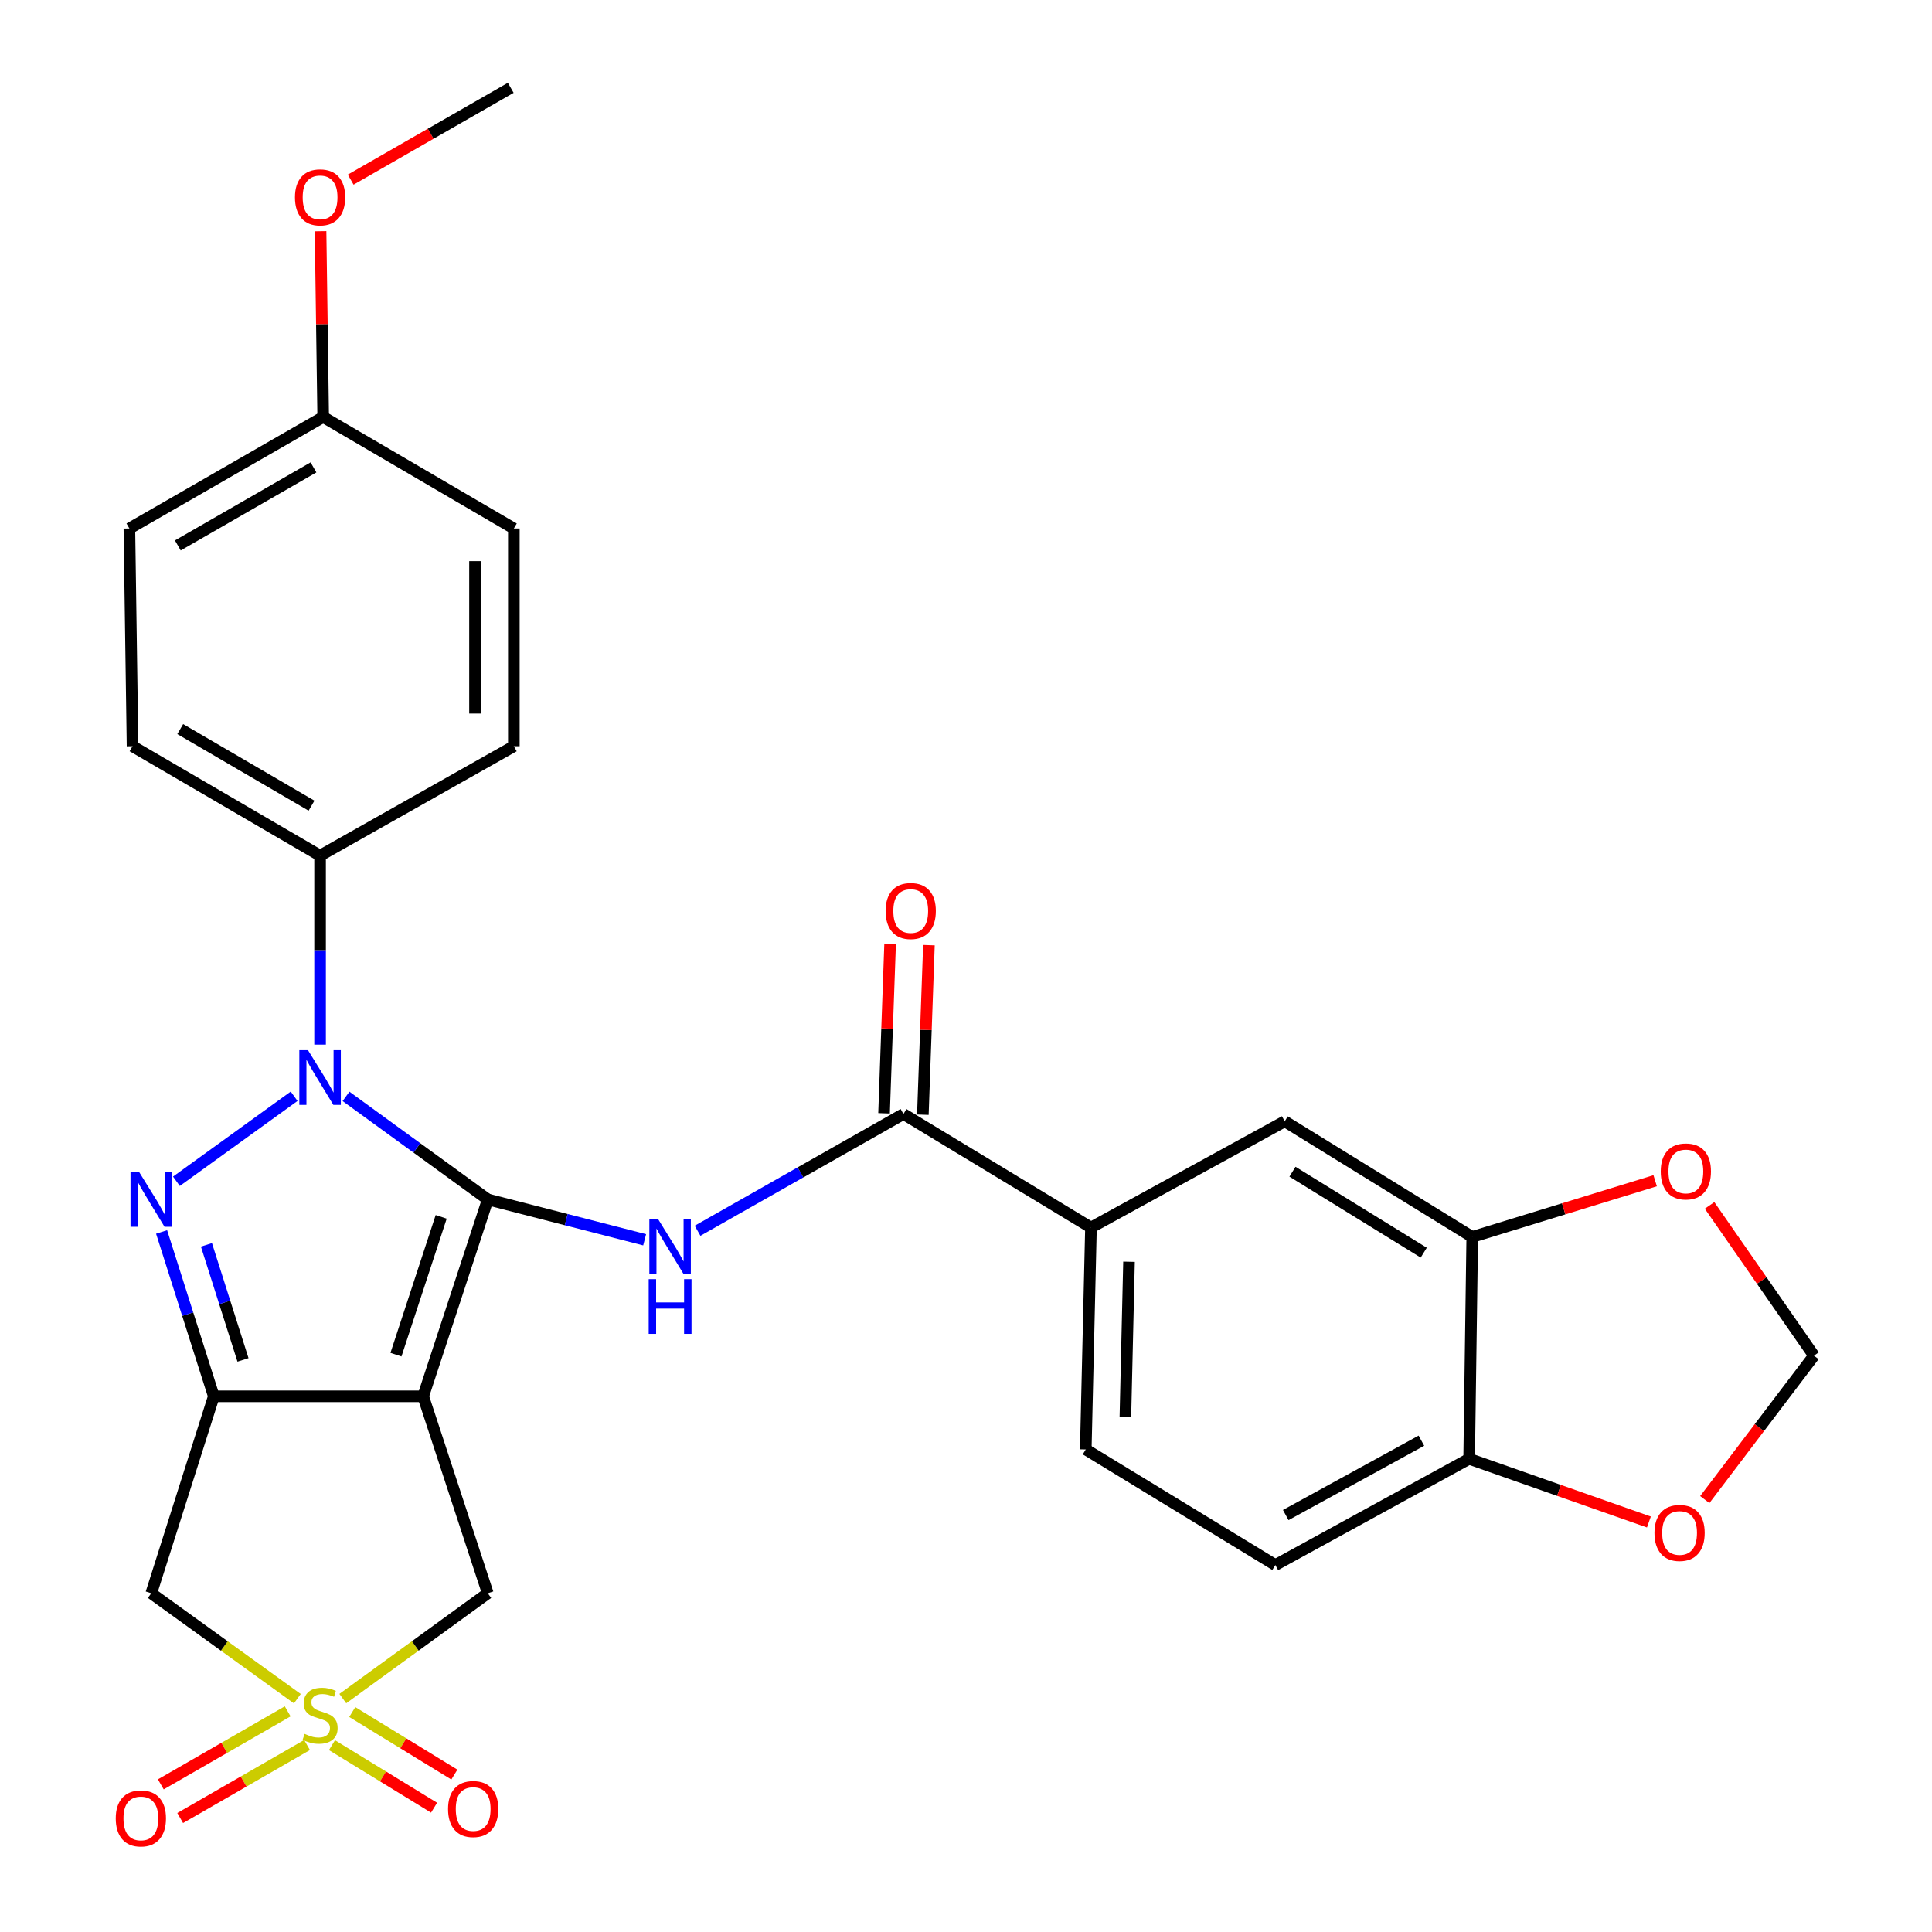 <?xml version='1.0' encoding='iso-8859-1'?>
<svg version='1.1' baseProfile='full'
              xmlns='http://www.w3.org/2000/svg'
                      xmlns:rdkit='http://www.rdkit.org/xml'
                      xmlns:xlink='http://www.w3.org/1999/xlink'
                  xml:space='preserve'
width='1000px' height='1000px' viewBox='0 0 1000 1000'>
<!-- END OF HEADER -->
<rect style='opacity:1.0;fill:#FFFFFF;stroke:none' width='1000' height='1000' x='0' y='0'> </rect>
<path class='bond-0' d='M 252.472,620.831 L 219.035,722.728' style='fill:none;fill-rule:evenodd;stroke:#000000;stroke-width:6px;stroke-linecap:butt;stroke-linejoin:miter;stroke-opacity:1' />
<path class='bond-0' d='M 228.356,629.848 L 204.95,701.176' style='fill:none;fill-rule:evenodd;stroke:#000000;stroke-width:6px;stroke-linecap:butt;stroke-linejoin:miter;stroke-opacity:1' />
<path class='bond-1' d='M 252.472,620.831 L 215.784,594.156' style='fill:none;fill-rule:evenodd;stroke:#000000;stroke-width:6px;stroke-linecap:butt;stroke-linejoin:miter;stroke-opacity:1' />
<path class='bond-1' d='M 215.784,594.156 L 179.097,567.48' style='fill:none;fill-rule:evenodd;stroke:#0000FF;stroke-width:6px;stroke-linecap:butt;stroke-linejoin:miter;stroke-opacity:1' />
<path class='bond-5' d='M 252.472,620.831 L 293.069,631.271' style='fill:none;fill-rule:evenodd;stroke:#000000;stroke-width:6px;stroke-linecap:butt;stroke-linejoin:miter;stroke-opacity:1' />
<path class='bond-5' d='M 293.069,631.271 L 333.666,641.711' style='fill:none;fill-rule:evenodd;stroke:#0000FF;stroke-width:6px;stroke-linecap:butt;stroke-linejoin:miter;stroke-opacity:1' />
<path class='bond-2' d='M 219.035,722.728 L 110.671,722.728' style='fill:none;fill-rule:evenodd;stroke:#000000;stroke-width:6px;stroke-linecap:butt;stroke-linejoin:miter;stroke-opacity:1' />
<path class='bond-8' d='M 219.035,722.728 L 252.472,824.659' style='fill:none;fill-rule:evenodd;stroke:#000000;stroke-width:6px;stroke-linecap:butt;stroke-linejoin:miter;stroke-opacity:1' />
<path class='bond-3' d='M 152.239,567.424 L 91.316,611.427' style='fill:none;fill-rule:evenodd;stroke:#0000FF;stroke-width:6px;stroke-linecap:butt;stroke-linejoin:miter;stroke-opacity:1' />
<path class='bond-10' d='M 165.674,540.69 L 165.674,491.785' style='fill:none;fill-rule:evenodd;stroke:#0000FF;stroke-width:6px;stroke-linecap:butt;stroke-linejoin:miter;stroke-opacity:1' />
<path class='bond-10' d='M 165.674,491.785 L 165.674,442.88' style='fill:none;fill-rule:evenodd;stroke:#000000;stroke-width:6px;stroke-linecap:butt;stroke-linejoin:miter;stroke-opacity:1' />
<path class='bond-6' d='M 110.671,722.728 L 78.295,824.659' style='fill:none;fill-rule:evenodd;stroke:#000000;stroke-width:6px;stroke-linecap:butt;stroke-linejoin:miter;stroke-opacity:1' />
<path class='bond-29' d='M 110.671,722.728 L 97.158,680.196' style='fill:none;fill-rule:evenodd;stroke:#000000;stroke-width:6px;stroke-linecap:butt;stroke-linejoin:miter;stroke-opacity:1' />
<path class='bond-29' d='M 97.158,680.196 L 83.644,637.664' style='fill:none;fill-rule:evenodd;stroke:#0000FF;stroke-width:6px;stroke-linecap:butt;stroke-linejoin:miter;stroke-opacity:1' />
<path class='bond-29' d='M 125.776,703.881 L 116.316,674.109' style='fill:none;fill-rule:evenodd;stroke:#000000;stroke-width:6px;stroke-linecap:butt;stroke-linejoin:miter;stroke-opacity:1' />
<path class='bond-29' d='M 116.316,674.109 L 106.856,644.336' style='fill:none;fill-rule:evenodd;stroke:#0000FF;stroke-width:6px;stroke-linecap:butt;stroke-linejoin:miter;stroke-opacity:1' />
<path class='bond-4' d='M 177.436,879.188 L 214.954,851.923' style='fill:none;fill-rule:evenodd;stroke:#CCCC00;stroke-width:6px;stroke-linecap:butt;stroke-linejoin:miter;stroke-opacity:1' />
<path class='bond-4' d='M 214.954,851.923 L 252.472,824.659' style='fill:none;fill-rule:evenodd;stroke:#000000;stroke-width:6px;stroke-linecap:butt;stroke-linejoin:miter;stroke-opacity:1' />
<path class='bond-12' d='M 171.827,903.292 L 198.25,919.477' style='fill:none;fill-rule:evenodd;stroke:#CCCC00;stroke-width:6px;stroke-linecap:butt;stroke-linejoin:miter;stroke-opacity:1' />
<path class='bond-12' d='M 198.25,919.477 L 224.672,935.662' style='fill:none;fill-rule:evenodd;stroke:#FF0000;stroke-width:6px;stroke-linecap:butt;stroke-linejoin:miter;stroke-opacity:1' />
<path class='bond-12' d='M 182.327,886.15 L 208.75,902.335' style='fill:none;fill-rule:evenodd;stroke:#CCCC00;stroke-width:6px;stroke-linecap:butt;stroke-linejoin:miter;stroke-opacity:1' />
<path class='bond-12' d='M 208.75,902.335 L 235.173,918.52' style='fill:none;fill-rule:evenodd;stroke:#FF0000;stroke-width:6px;stroke-linecap:butt;stroke-linejoin:miter;stroke-opacity:1' />
<path class='bond-13' d='M 148.904,885.791 L 116.069,904.691' style='fill:none;fill-rule:evenodd;stroke:#CCCC00;stroke-width:6px;stroke-linecap:butt;stroke-linejoin:miter;stroke-opacity:1' />
<path class='bond-13' d='M 116.069,904.691 L 83.235,923.591' style='fill:none;fill-rule:evenodd;stroke:#FF0000;stroke-width:6px;stroke-linecap:butt;stroke-linejoin:miter;stroke-opacity:1' />
<path class='bond-13' d='M 158.932,903.214 L 126.098,922.114' style='fill:none;fill-rule:evenodd;stroke:#CCCC00;stroke-width:6px;stroke-linecap:butt;stroke-linejoin:miter;stroke-opacity:1' />
<path class='bond-13' d='M 126.098,922.114 L 93.263,941.013' style='fill:none;fill-rule:evenodd;stroke:#FF0000;stroke-width:6px;stroke-linecap:butt;stroke-linejoin:miter;stroke-opacity:1' />
<path class='bond-30' d='M 153.9,879.236 L 116.098,851.948' style='fill:none;fill-rule:evenodd;stroke:#CCCC00;stroke-width:6px;stroke-linecap:butt;stroke-linejoin:miter;stroke-opacity:1' />
<path class='bond-30' d='M 116.098,851.948 L 78.295,824.659' style='fill:none;fill-rule:evenodd;stroke:#000000;stroke-width:6px;stroke-linecap:butt;stroke-linejoin:miter;stroke-opacity:1' />
<path class='bond-7' d='M 361.053,637.04 L 414.338,606.823' style='fill:none;fill-rule:evenodd;stroke:#0000FF;stroke-width:6px;stroke-linecap:butt;stroke-linejoin:miter;stroke-opacity:1' />
<path class='bond-7' d='M 414.338,606.823 L 467.624,576.606' style='fill:none;fill-rule:evenodd;stroke:#000000;stroke-width:6px;stroke-linecap:butt;stroke-linejoin:miter;stroke-opacity:1' />
<path class='bond-9' d='M 467.624,576.606 L 564.685,635.383' style='fill:none;fill-rule:evenodd;stroke:#000000;stroke-width:6px;stroke-linecap:butt;stroke-linejoin:miter;stroke-opacity:1' />
<path class='bond-19' d='M 477.669,576.965 L 479.239,533.087' style='fill:none;fill-rule:evenodd;stroke:#000000;stroke-width:6px;stroke-linecap:butt;stroke-linejoin:miter;stroke-opacity:1' />
<path class='bond-19' d='M 479.239,533.087 L 480.81,489.209' style='fill:none;fill-rule:evenodd;stroke:#FF0000;stroke-width:6px;stroke-linecap:butt;stroke-linejoin:miter;stroke-opacity:1' />
<path class='bond-19' d='M 457.579,576.246 L 459.15,532.368' style='fill:none;fill-rule:evenodd;stroke:#000000;stroke-width:6px;stroke-linecap:butt;stroke-linejoin:miter;stroke-opacity:1' />
<path class='bond-19' d='M 459.15,532.368 L 460.72,488.49' style='fill:none;fill-rule:evenodd;stroke:#FF0000;stroke-width:6px;stroke-linecap:butt;stroke-linejoin:miter;stroke-opacity:1' />
<path class='bond-14' d='M 564.685,635.383 L 664.974,580.381' style='fill:none;fill-rule:evenodd;stroke:#000000;stroke-width:6px;stroke-linecap:butt;stroke-linejoin:miter;stroke-opacity:1' />
<path class='bond-20' d='M 564.685,635.383 L 561.994,750.235' style='fill:none;fill-rule:evenodd;stroke:#000000;stroke-width:6px;stroke-linecap:butt;stroke-linejoin:miter;stroke-opacity:1' />
<path class='bond-20' d='M 584.378,653.082 L 582.494,733.478' style='fill:none;fill-rule:evenodd;stroke:#000000;stroke-width:6px;stroke-linecap:butt;stroke-linejoin:miter;stroke-opacity:1' />
<path class='bond-22' d='M 165.674,442.88 L 68.602,386.247' style='fill:none;fill-rule:evenodd;stroke:#000000;stroke-width:6px;stroke-linecap:butt;stroke-linejoin:miter;stroke-opacity:1' />
<path class='bond-22' d='M 161.243,417.021 L 93.292,377.378' style='fill:none;fill-rule:evenodd;stroke:#000000;stroke-width:6px;stroke-linecap:butt;stroke-linejoin:miter;stroke-opacity:1' />
<path class='bond-23' d='M 165.674,442.88 L 265.963,386.247' style='fill:none;fill-rule:evenodd;stroke:#000000;stroke-width:6px;stroke-linecap:butt;stroke-linejoin:miter;stroke-opacity:1' />
<path class='bond-11' d='M 762.035,640.241 L 664.974,580.381' style='fill:none;fill-rule:evenodd;stroke:#000000;stroke-width:6px;stroke-linecap:butt;stroke-linejoin:miter;stroke-opacity:1' />
<path class='bond-11' d='M 736.924,648.372 L 668.981,606.47' style='fill:none;fill-rule:evenodd;stroke:#000000;stroke-width:6px;stroke-linecap:butt;stroke-linejoin:miter;stroke-opacity:1' />
<path class='bond-16' d='M 762.035,640.241 L 809.371,625.691' style='fill:none;fill-rule:evenodd;stroke:#000000;stroke-width:6px;stroke-linecap:butt;stroke-linejoin:miter;stroke-opacity:1' />
<path class='bond-16' d='M 809.371,625.691 L 856.707,611.142' style='fill:none;fill-rule:evenodd;stroke:#FF0000;stroke-width:6px;stroke-linecap:butt;stroke-linejoin:miter;stroke-opacity:1' />
<path class='bond-32' d='M 762.035,640.241 L 760.427,755.071' style='fill:none;fill-rule:evenodd;stroke:#000000;stroke-width:6px;stroke-linecap:butt;stroke-linejoin:miter;stroke-opacity:1' />
<path class='bond-15' d='M 760.427,755.071 L 660.116,810.062' style='fill:none;fill-rule:evenodd;stroke:#000000;stroke-width:6px;stroke-linecap:butt;stroke-linejoin:miter;stroke-opacity:1' />
<path class='bond-15' d='M 735.717,745.692 L 665.499,784.186' style='fill:none;fill-rule:evenodd;stroke:#000000;stroke-width:6px;stroke-linecap:butt;stroke-linejoin:miter;stroke-opacity:1' />
<path class='bond-17' d='M 760.427,755.071 L 806.945,771.426' style='fill:none;fill-rule:evenodd;stroke:#000000;stroke-width:6px;stroke-linecap:butt;stroke-linejoin:miter;stroke-opacity:1' />
<path class='bond-17' d='M 806.945,771.426 L 853.462,787.781' style='fill:none;fill-rule:evenodd;stroke:#FF0000;stroke-width:6px;stroke-linecap:butt;stroke-linejoin:miter;stroke-opacity:1' />
<path class='bond-18' d='M 884.871,623.922 L 911.887,662.811' style='fill:none;fill-rule:evenodd;stroke:#FF0000;stroke-width:6px;stroke-linecap:butt;stroke-linejoin:miter;stroke-opacity:1' />
<path class='bond-18' d='M 911.887,662.811 L 938.903,701.699' style='fill:none;fill-rule:evenodd;stroke:#000000;stroke-width:6px;stroke-linecap:butt;stroke-linejoin:miter;stroke-opacity:1' />
<path class='bond-33' d='M 882.397,776.169 L 910.65,738.934' style='fill:none;fill-rule:evenodd;stroke:#FF0000;stroke-width:6px;stroke-linecap:butt;stroke-linejoin:miter;stroke-opacity:1' />
<path class='bond-33' d='M 910.65,738.934 L 938.903,701.699' style='fill:none;fill-rule:evenodd;stroke:#000000;stroke-width:6px;stroke-linecap:butt;stroke-linejoin:miter;stroke-opacity:1' />
<path class='bond-21' d='M 561.994,750.235 L 660.116,810.062' style='fill:none;fill-rule:evenodd;stroke:#000000;stroke-width:6px;stroke-linecap:butt;stroke-linejoin:miter;stroke-opacity:1' />
<path class='bond-26' d='M 68.602,386.247 L 66.971,273.539' style='fill:none;fill-rule:evenodd;stroke:#000000;stroke-width:6px;stroke-linecap:butt;stroke-linejoin:miter;stroke-opacity:1' />
<path class='bond-25' d='M 265.963,386.247 L 265.963,273.539' style='fill:none;fill-rule:evenodd;stroke:#000000;stroke-width:6px;stroke-linecap:butt;stroke-linejoin:miter;stroke-opacity:1' />
<path class='bond-25' d='M 245.86,369.341 L 245.86,290.445' style='fill:none;fill-rule:evenodd;stroke:#000000;stroke-width:6px;stroke-linecap:butt;stroke-linejoin:miter;stroke-opacity:1' />
<path class='bond-24' d='M 167.282,215.845 L 265.963,273.539' style='fill:none;fill-rule:evenodd;stroke:#000000;stroke-width:6px;stroke-linecap:butt;stroke-linejoin:miter;stroke-opacity:1' />
<path class='bond-27' d='M 167.282,215.845 L 166.602,167.758' style='fill:none;fill-rule:evenodd;stroke:#000000;stroke-width:6px;stroke-linecap:butt;stroke-linejoin:miter;stroke-opacity:1' />
<path class='bond-27' d='M 166.602,167.758 L 165.923,119.67' style='fill:none;fill-rule:evenodd;stroke:#FF0000;stroke-width:6px;stroke-linecap:butt;stroke-linejoin:miter;stroke-opacity:1' />
<path class='bond-31' d='M 167.282,215.845 L 66.971,273.539' style='fill:none;fill-rule:evenodd;stroke:#000000;stroke-width:6px;stroke-linecap:butt;stroke-linejoin:miter;stroke-opacity:1' />
<path class='bond-31' d='M 162.258,241.925 L 92.04,282.311' style='fill:none;fill-rule:evenodd;stroke:#000000;stroke-width:6px;stroke-linecap:butt;stroke-linejoin:miter;stroke-opacity:1' />
<path class='bond-28' d='M 181.518,92.976 L 222.936,69.215' style='fill:none;fill-rule:evenodd;stroke:#FF0000;stroke-width:6px;stroke-linecap:butt;stroke-linejoin:miter;stroke-opacity:1' />
<path class='bond-28' d='M 222.936,69.215 L 264.355,45.455' style='fill:none;fill-rule:evenodd;stroke:#000000;stroke-width:6px;stroke-linecap:butt;stroke-linejoin:miter;stroke-opacity:1' />
<path  class='atom-2' d='M 159.414 543.561
L 168.694 558.561
Q 169.614 560.041, 171.094 562.721
Q 172.574 565.401, 172.654 565.561
L 172.654 543.561
L 176.414 543.561
L 176.414 571.881
L 172.534 571.881
L 162.574 555.481
Q 161.414 553.561, 160.174 551.361
Q 158.974 549.161, 158.614 548.481
L 158.614 571.881
L 154.934 571.881
L 154.934 543.561
L 159.414 543.561
' fill='#0000FF'/>
<path  class='atom-4' d='M 72.035 606.671
L 81.315 621.671
Q 82.235 623.151, 83.715 625.831
Q 85.195 628.511, 85.275 628.671
L 85.275 606.671
L 89.035 606.671
L 89.035 634.991
L 85.155 634.991
L 75.195 618.591
Q 74.035 616.671, 72.795 614.471
Q 71.595 612.271, 71.235 611.591
L 71.235 634.991
L 67.555 634.991
L 67.555 606.671
L 72.035 606.671
' fill='#0000FF'/>
<path  class='atom-5' d='M 157.674 897.456
Q 157.994 897.576, 159.314 898.136
Q 160.634 898.696, 162.074 899.056
Q 163.554 899.376, 164.994 899.376
Q 167.674 899.376, 169.234 898.096
Q 170.794 896.776, 170.794 894.496
Q 170.794 892.936, 169.994 891.976
Q 169.234 891.016, 168.034 890.496
Q 166.834 889.976, 164.834 889.376
Q 162.314 888.616, 160.794 887.896
Q 159.314 887.176, 158.234 885.656
Q 157.194 884.136, 157.194 881.576
Q 157.194 878.016, 159.594 875.816
Q 162.034 873.616, 166.834 873.616
Q 170.114 873.616, 173.834 875.176
L 172.914 878.256
Q 169.514 876.856, 166.954 876.856
Q 164.194 876.856, 162.674 878.016
Q 161.154 879.136, 161.194 881.096
Q 161.194 882.616, 161.954 883.536
Q 162.754 884.456, 163.874 884.976
Q 165.034 885.496, 166.954 886.096
Q 169.514 886.896, 171.034 887.696
Q 172.554 888.496, 173.634 890.136
Q 174.754 891.736, 174.754 894.496
Q 174.754 898.416, 172.114 900.536
Q 169.514 902.616, 165.154 902.616
Q 162.634 902.616, 160.714 902.056
Q 158.834 901.536, 156.594 900.616
L 157.674 897.456
' fill='#CCCC00'/>
<path  class='atom-6' d='M 340.582 630.939
L 349.862 645.939
Q 350.782 647.419, 352.262 650.099
Q 353.742 652.779, 353.822 652.939
L 353.822 630.939
L 357.582 630.939
L 357.582 659.259
L 353.702 659.259
L 343.742 642.859
Q 342.582 640.939, 341.342 638.739
Q 340.142 636.539, 339.782 635.859
L 339.782 659.259
L 336.102 659.259
L 336.102 630.939
L 340.582 630.939
' fill='#0000FF'/>
<path  class='atom-6' d='M 335.762 662.091
L 339.602 662.091
L 339.602 674.131
L 354.082 674.131
L 354.082 662.091
L 357.922 662.091
L 357.922 690.411
L 354.082 690.411
L 354.082 677.331
L 339.602 677.331
L 339.602 690.411
L 335.762 690.411
L 335.762 662.091
' fill='#0000FF'/>
<path  class='atom-13' d='M 231.911 936.352
Q 231.911 929.552, 235.271 925.752
Q 238.631 921.952, 244.911 921.952
Q 251.191 921.952, 254.551 925.752
Q 257.911 929.552, 257.911 936.352
Q 257.911 943.232, 254.511 947.152
Q 251.111 951.032, 244.911 951.032
Q 238.671 951.032, 235.271 947.152
Q 231.911 943.272, 231.911 936.352
M 244.911 947.832
Q 249.231 947.832, 251.551 944.952
Q 253.911 942.032, 253.911 936.352
Q 253.911 930.792, 251.551 927.992
Q 249.231 925.152, 244.911 925.152
Q 240.591 925.152, 238.231 927.952
Q 235.911 930.752, 235.911 936.352
Q 235.911 942.072, 238.231 944.952
Q 240.591 947.832, 244.911 947.832
' fill='#FF0000'/>
<path  class='atom-14' d='M 59.912 941.21
Q 59.912 934.41, 63.272 930.61
Q 66.632 926.81, 72.912 926.81
Q 79.192 926.81, 82.552 930.61
Q 85.912 934.41, 85.912 941.21
Q 85.912 948.09, 82.512 952.01
Q 79.112 955.89, 72.912 955.89
Q 66.672 955.89, 63.272 952.01
Q 59.912 948.13, 59.912 941.21
M 72.912 952.69
Q 77.232 952.69, 79.552 949.81
Q 81.912 946.89, 81.912 941.21
Q 81.912 935.65, 79.552 932.85
Q 77.232 930.01, 72.912 930.01
Q 68.592 930.01, 66.232 932.81
Q 63.912 935.61, 63.912 941.21
Q 63.912 946.93, 66.232 949.81
Q 68.592 952.69, 72.912 952.69
' fill='#FF0000'/>
<path  class='atom-17' d='M 859.599 606.337
Q 859.599 599.537, 862.959 595.737
Q 866.319 591.937, 872.599 591.937
Q 878.879 591.937, 882.239 595.737
Q 885.599 599.537, 885.599 606.337
Q 885.599 613.217, 882.199 617.137
Q 878.799 621.017, 872.599 621.017
Q 866.359 621.017, 862.959 617.137
Q 859.599 613.257, 859.599 606.337
M 872.599 617.817
Q 876.919 617.817, 879.239 614.937
Q 881.599 612.017, 881.599 606.337
Q 881.599 600.777, 879.239 597.977
Q 876.919 595.137, 872.599 595.137
Q 868.279 595.137, 865.919 597.937
Q 863.599 600.737, 863.599 606.337
Q 863.599 612.057, 865.919 614.937
Q 868.279 617.817, 872.599 617.817
' fill='#FF0000'/>
<path  class='atom-18' d='M 856.349 793.446
Q 856.349 786.646, 859.709 782.846
Q 863.069 779.046, 869.349 779.046
Q 875.629 779.046, 878.989 782.846
Q 882.349 786.646, 882.349 793.446
Q 882.349 800.326, 878.949 804.246
Q 875.549 808.126, 869.349 808.126
Q 863.109 808.126, 859.709 804.246
Q 856.349 800.366, 856.349 793.446
M 869.349 804.926
Q 873.669 804.926, 875.989 802.046
Q 878.349 799.126, 878.349 793.446
Q 878.349 787.886, 875.989 785.086
Q 873.669 782.246, 869.349 782.246
Q 865.029 782.246, 862.669 785.046
Q 860.349 787.846, 860.349 793.446
Q 860.349 799.166, 862.669 802.046
Q 865.029 804.926, 869.349 804.926
' fill='#FF0000'/>
<path  class='atom-20' d='M 458.387 471.539
Q 458.387 464.739, 461.747 460.939
Q 465.107 457.139, 471.387 457.139
Q 477.667 457.139, 481.027 460.939
Q 484.387 464.739, 484.387 471.539
Q 484.387 478.419, 480.987 482.339
Q 477.587 486.219, 471.387 486.219
Q 465.147 486.219, 461.747 482.339
Q 458.387 478.459, 458.387 471.539
M 471.387 483.019
Q 475.707 483.019, 478.027 480.139
Q 480.387 477.219, 480.387 471.539
Q 480.387 465.979, 478.027 463.179
Q 475.707 460.339, 471.387 460.339
Q 467.067 460.339, 464.707 463.139
Q 462.387 465.939, 462.387 471.539
Q 462.387 477.259, 464.707 480.139
Q 467.067 483.019, 471.387 483.019
' fill='#FF0000'/>
<path  class='atom-28' d='M 152.674 102.145
Q 152.674 95.345, 156.034 91.545
Q 159.394 87.745, 165.674 87.745
Q 171.954 87.745, 175.314 91.545
Q 178.674 95.345, 178.674 102.145
Q 178.674 109.025, 175.274 112.945
Q 171.874 116.825, 165.674 116.825
Q 159.434 116.825, 156.034 112.945
Q 152.674 109.065, 152.674 102.145
M 165.674 113.625
Q 169.994 113.625, 172.314 110.745
Q 174.674 107.825, 174.674 102.145
Q 174.674 96.585, 172.314 93.785
Q 169.994 90.945, 165.674 90.945
Q 161.354 90.945, 158.994 93.745
Q 156.674 96.545, 156.674 102.145
Q 156.674 107.865, 158.994 110.745
Q 161.354 113.625, 165.674 113.625
' fill='#FF0000'/>
</svg>
